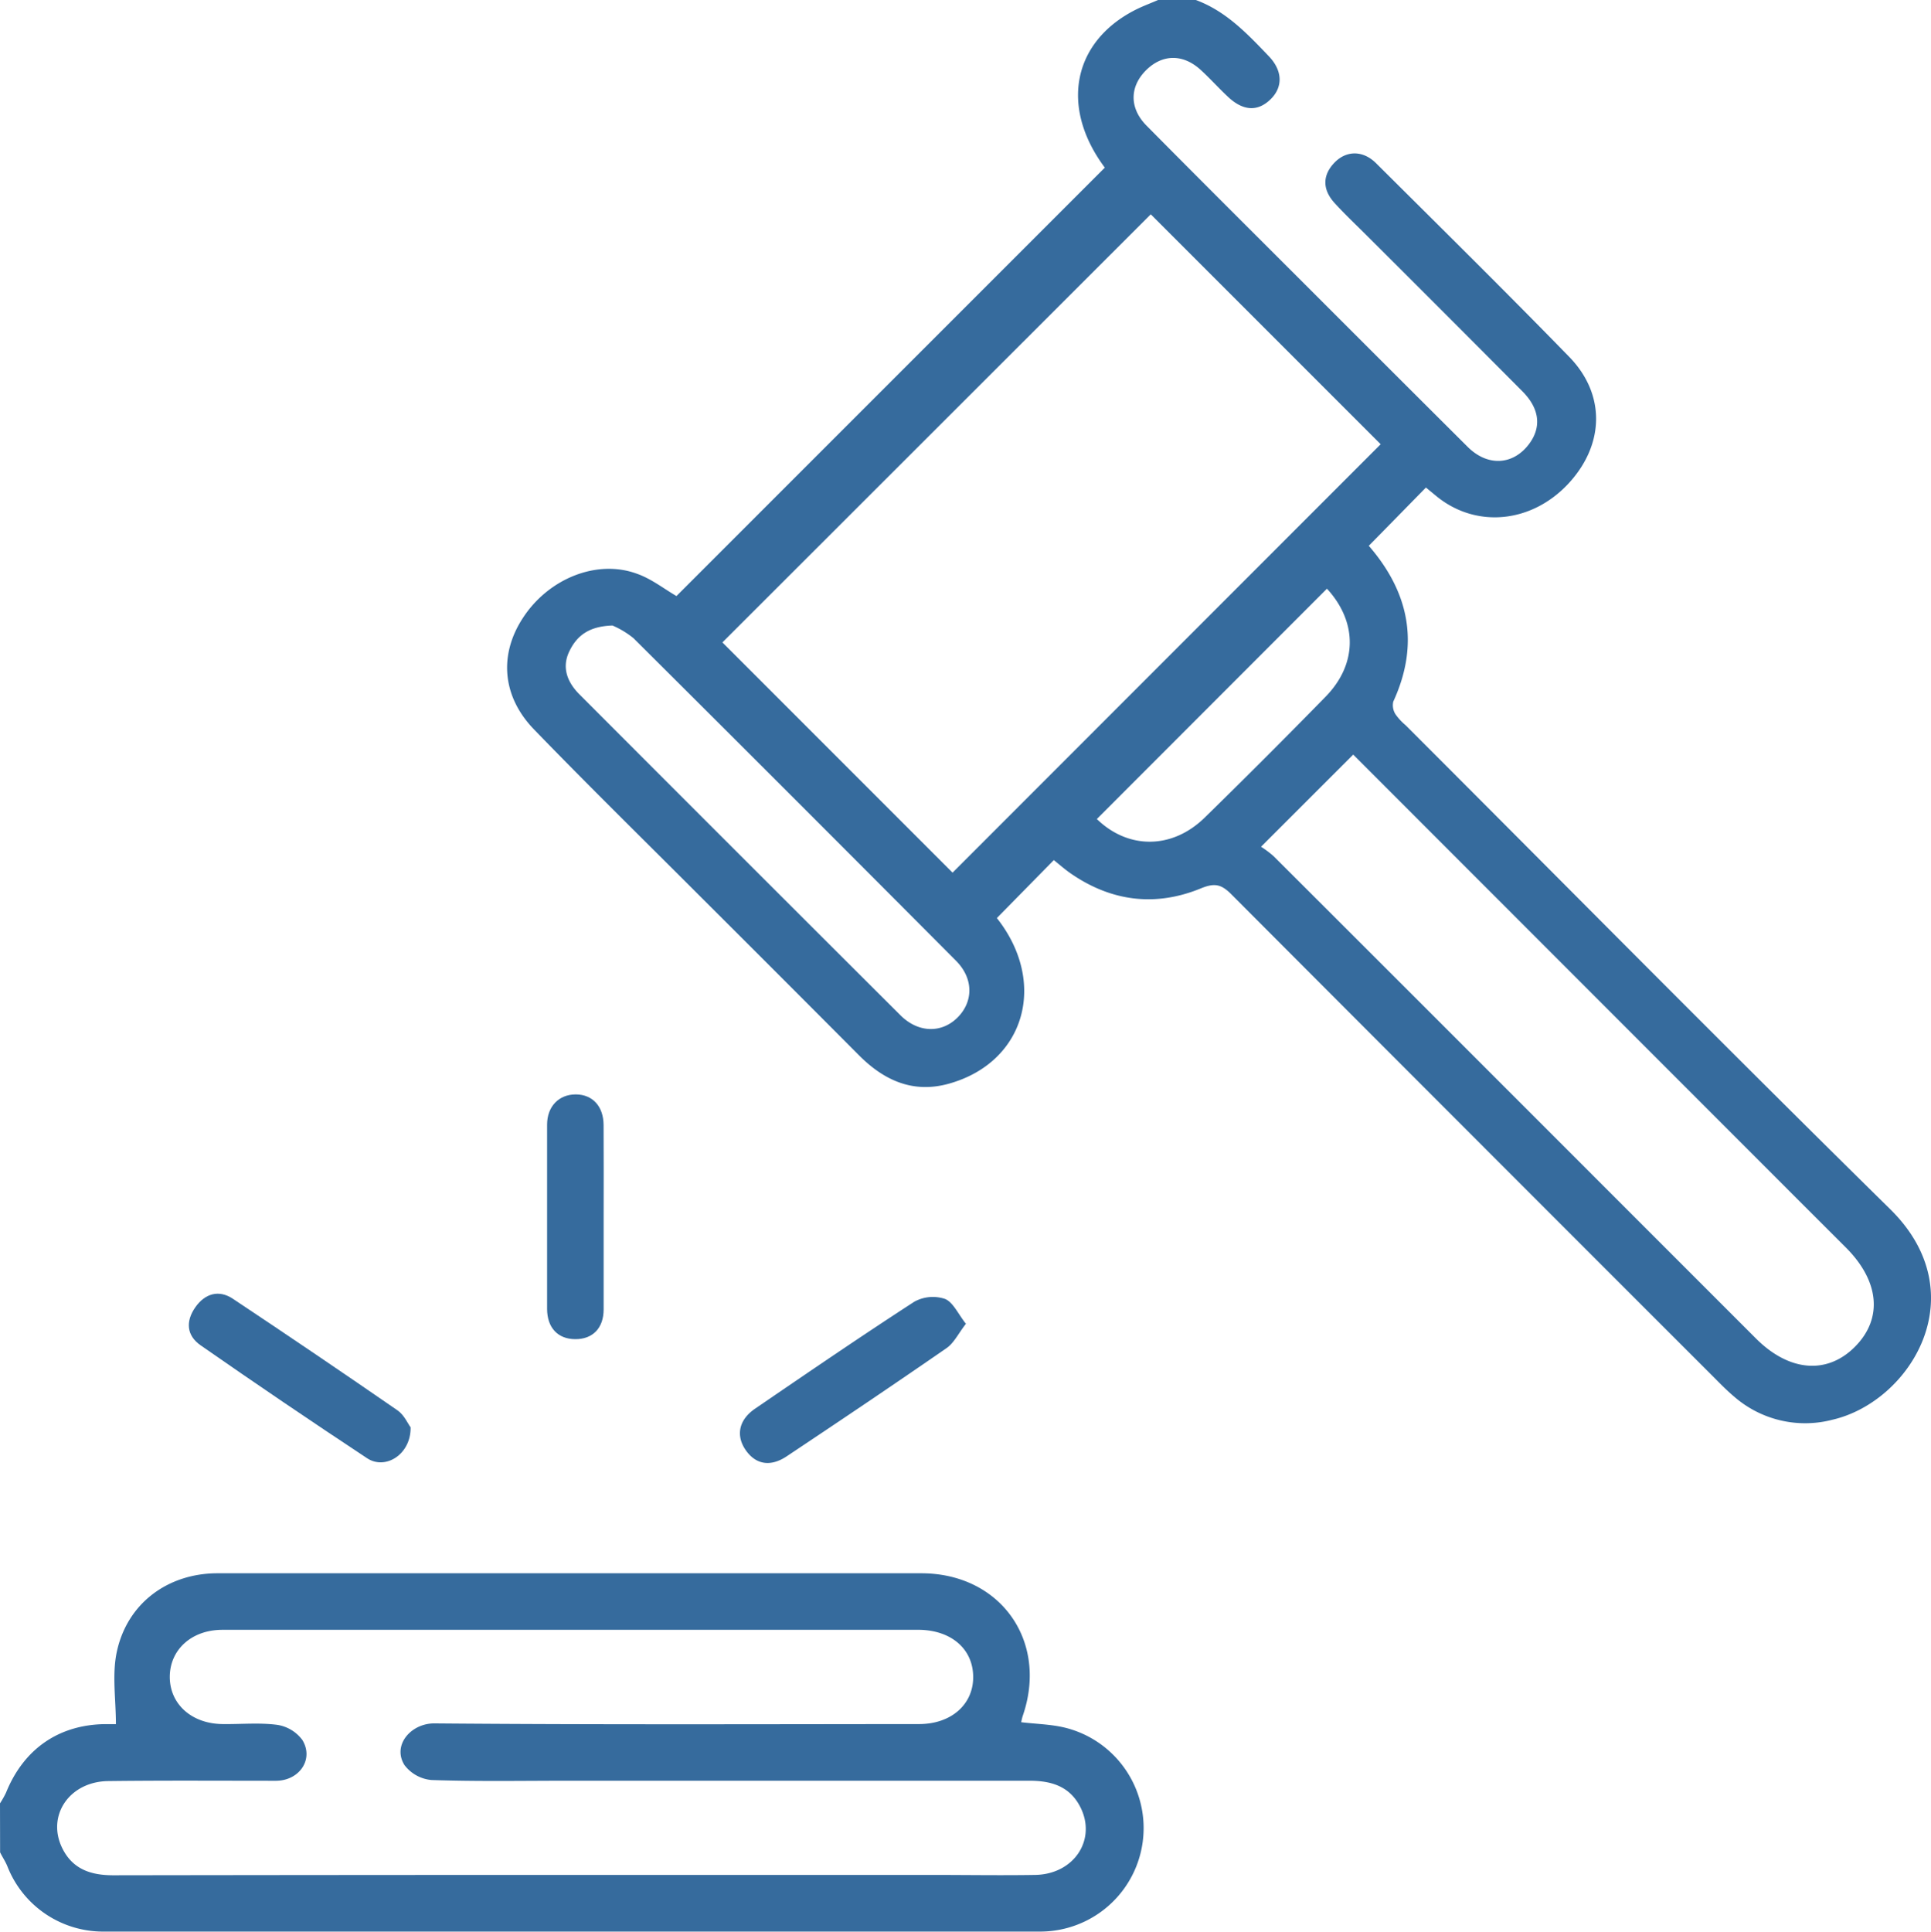 <svg xmlns="http://www.w3.org/2000/svg" viewBox="0 0 383.17 383.26"><defs><style>.cls-1{fill:#366b9d;}</style></defs><g id="Слой_2" data-name="Слой 2"><g id="Слой_1-2" data-name="Слой 1"><path class="cls-1" d="M237.29,0c6,2.22,10.21,6.69,14.47,11.14,2.75,2.87,2.86,6.11.37,8.55s-5.39,2.43-8.51-.53c-1.82-1.71-3.49-3.57-5.33-5.26-3.54-3.26-7.68-3.19-10.93.09s-3.24,7.51.14,10.93c10.88,11,21.84,21.9,32.78,32.84q15.47,15.48,31,30.95c4,3.94,9.08,3.56,12.21-.72,2.41-3.3,2-6.94-1.4-10.35q-15.3-15.39-30.68-30.71c-2.2-2.2-4.48-4.34-6.58-6.64-2.47-2.71-2.41-5.53-.05-8s5.68-2.49,8.27.09c12.82,12.75,25.7,25.46,38.32,38.41,7.28,7.47,7,17.42-.1,25.11-7.27,7.86-18.26,9-26.16,2.61l-2.16-1.78c-3.85,3.93-7.58,7.74-11.34,11.56,7.95,9.17,10.15,19.41,4.86,30.91a3.31,3.31,0,0,0,.45,2.53,11.22,11.22,0,0,0,2,2.16c32,32,63.84,64.23,96.13,96,17.22,16.91,4,38.19-11.37,41.78a21.44,21.44,0,0,1-19.56-4.56c-1.43-1.2-2.74-2.54-4.06-3.87q-47.91-47.88-95.74-95.82c-2-2-3.32-2.26-6-1.17-9,3.7-17.75,2.64-25.84-2.94-1.2-.83-2.3-1.81-3.37-2.66l-11.3,11.5c10.09,12.78,5.64,28.6-9.48,32.85-7.12,2-12.89-.61-17.88-5.62q-15.84-15.91-31.74-31.76c-10.93-10.94-22-21.79-32.73-32.88-6.37-6.57-7-14.87-2.19-22.18,5.1-7.81,14.71-11.66,22.64-8.71,2.84,1,5.36,3,7.8,4.41l85-85C210.39,21.42,212.71,8.42,225.21,2c1.48-.76,3.06-1.33,4.59-2Zm-8.94,42.52q-42.6,42.58-85,84.94l45.67,45.68,84.95-85Zm40.17,107.2L250.23,168a19.94,19.94,0,0,1,2.49,1.87Q275.9,193,299,216.12l49.44,49.45c6.6,6.6,14.15,7.2,19.68,1.6s4.81-13-1.85-19.66L357,238.25Zm-147-25.61c-4.66.15-7.07,2-8.58,5.19s-.33,6.08,2,8.43q31.83,31.89,63.74,63.71c3.54,3.53,8.17,3.58,11.31.46s3.26-7.72-.3-11.29q-31.92-32.07-64-64A17.59,17.59,0,0,0,121.54,124.11Zm96.13,38.39c6.15,6,14.89,6.09,21.4-.28q12.15-11.88,24-24c6.36-6.51,6.31-14.84.26-21.42Z"/><path class="cls-1" d="M0,357.8a18.34,18.34,0,0,0,1.19-2.11C4.7,347,11.7,342.14,21,342.08h2c0-4.91-.79-9.8.17-14.31,2.06-9.69,10.17-15.62,20-15.62H182.8c15.73,0,25.29,13.48,20.13,28.33a11.72,11.72,0,0,0-.29,1.22c3,.37,6.1.4,9,1.16a20.53,20.53,0,0,1-5.35,40.38q-92.8,0-185.61,0a20.4,20.4,0,0,1-19.2-12.91c-.4-1-1-1.87-1.46-2.81ZM113,372h72.22c6.74,0,13.47.11,20.21,0,7.79-.15,12.28-7.14,8.86-13.62-2.14-4.05-5.81-5.07-10.05-5.07q-45.66,0-91.3,0c-9.11,0-18.22.17-27.31-.14a7.57,7.57,0,0,1-5.36-2.95c-2.49-3.93,1.26-8.32,5.94-8.28,32.05.27,64.11.15,96.16.13,6.4,0,10.8-3.92,10.74-9.42s-4.34-9.13-10.54-9.28c-.87,0-1.75,0-2.62,0H113.73c-23.2,0-46.4,0-69.6,0-6.16,0-10.45,4-10.44,9.36S38,342,44.16,342.07c3.61.05,7.27-.31,10.83.15a7.64,7.64,0,0,1,5,3c2.34,3.8-.56,8.08-5.22,8.1-11.1,0-22.2-.08-33.3.06-7.83.1-12.38,7.06-9,13.54,2.1,4.05,5.74,5.15,10,5.15Q67.75,372,113,372Z"/><path class="cls-1" d="M191.67,262.65c-1.49,1.91-2.37,3.81-3.85,4.83-10.51,7.27-21.11,14.4-31.74,21.48-3.25,2.16-6.15,1.58-8.11-1.25s-1.45-6,1.95-8.28c10.45-7.14,20.89-14.28,31.51-21.16a7.62,7.62,0,0,1,6.07-.56C189.12,258.35,190.09,260.66,191.67,262.65Z"/><path class="cls-1" d="M81.48,283.2c.08,5.35-5,8.55-8.66,6.11q-16.65-11-33-22.38c-2.82-1.95-3-4.77-1.08-7.53s4.68-3.57,7.46-1.72q16.45,10.94,32.7,22.16C80.19,280.74,80.93,282.46,81.48,283.2Z"/><path class="cls-1" d="M119.78,241.51c0,6.09,0,12.19,0,18.28,0,3.75-2.2,5.94-5.66,5.91s-5.55-2.29-5.56-6q0-18.29,0-36.56c0-3.63,2.35-6,5.68-6s5.51,2.35,5.53,6.07C119.81,229.32,119.78,235.42,119.78,241.51Z"/></g></g></svg>